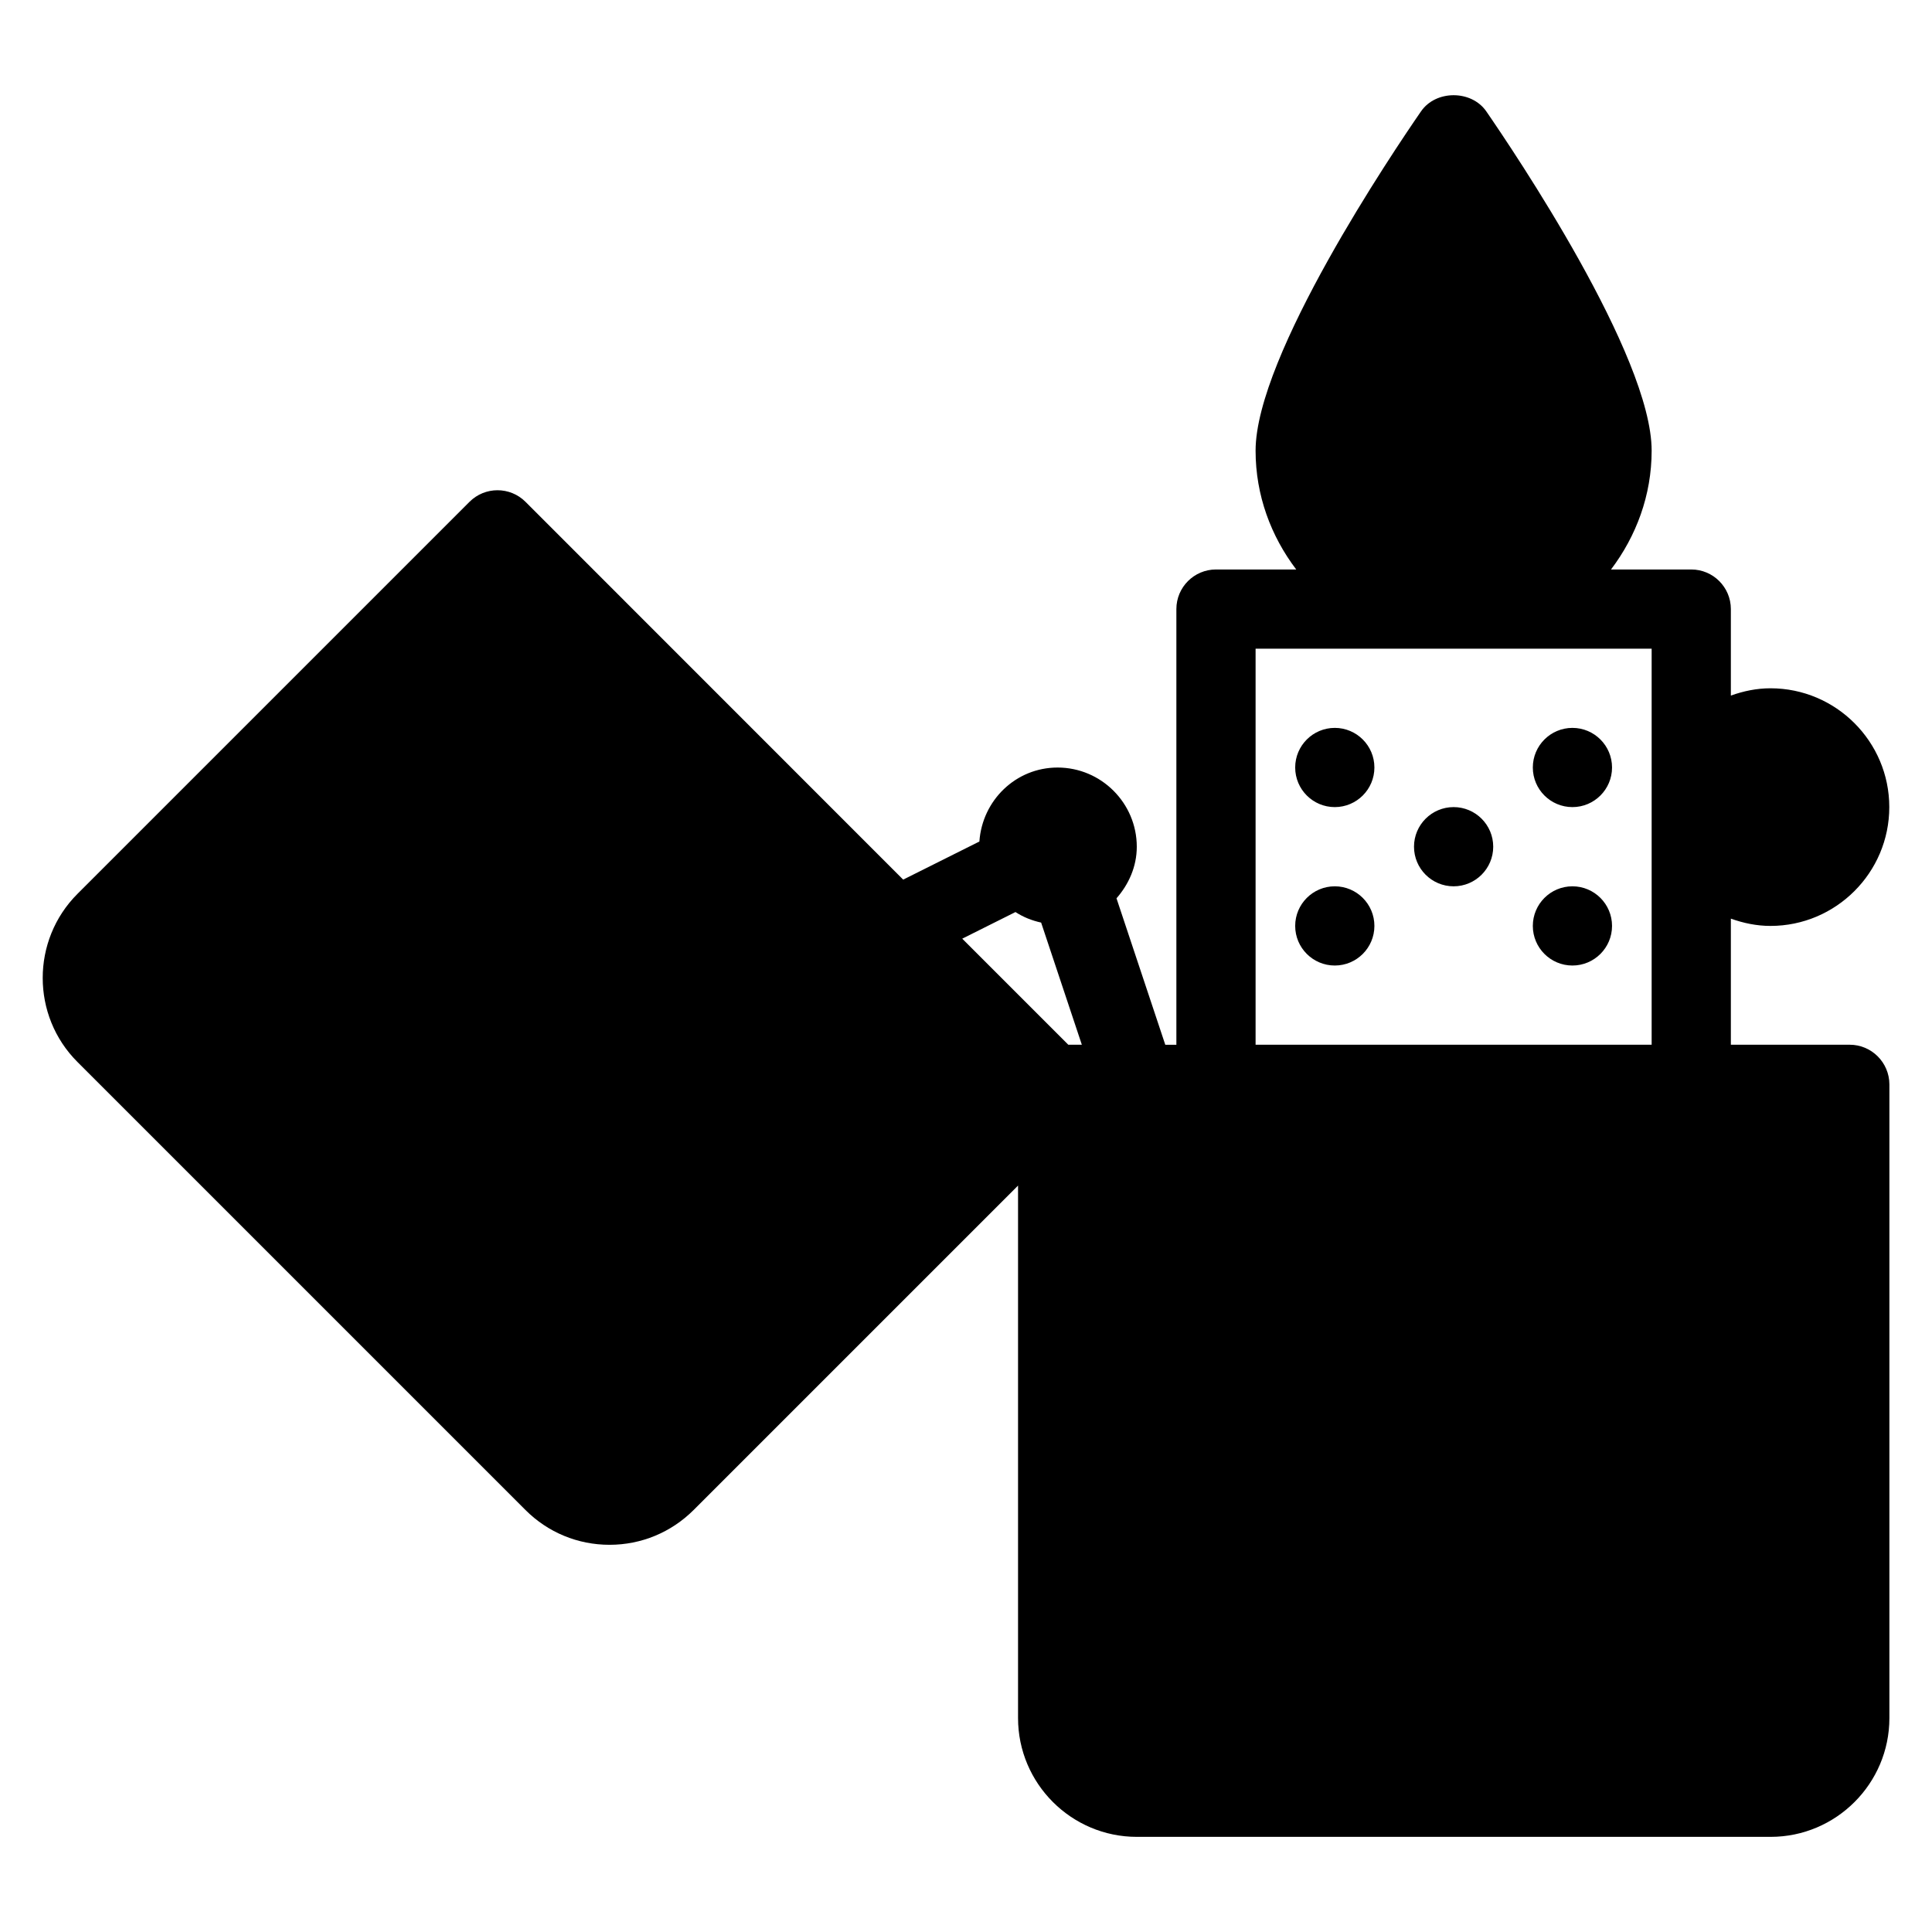 <?xml version="1.0" encoding="UTF-8"?>
<!-- Uploaded to: ICON Repo, www.svgrepo.com, Generator: ICON Repo Mixer Tools -->
<svg fill="#000000" width="800px" height="800px" version="1.1" viewBox="144 144 512 512" xmlns="http://www.w3.org/2000/svg">
 <path d="m560.71 357.89c5.793 0 10.496-4.703 10.496-10.496s-4.703-10.496-10.496-10.496c-5.793 0-10.496 4.703-10.496 10.496 0 5.797 4.703 10.496 10.496 10.496zm0 41.984c5.793 0 10.496-4.703 10.496-10.496s-4.703-10.496-10.496-10.496c-5.793 0-10.496 4.703-10.496 10.496 0 5.797 4.703 10.496 10.496 10.496zm-31.488-20.992c5.793 0 10.496-4.703 10.496-10.496 0-5.793-4.703-10.496-10.496-10.496-5.793 0-10.496 4.703-10.496 10.496 0 5.797 4.703 10.496 10.496 10.496zm-31.488 20.992c5.793 0 10.496-4.703 10.496-10.496s-4.703-10.496-10.496-10.496-10.496 4.703-10.496 10.496c0 5.797 4.703 10.496 10.496 10.496zm0-41.984c5.793 0 10.496-4.703 10.496-10.496s-4.703-10.496-10.496-10.496-10.496 4.703-10.496 10.496c0 5.797 4.703 10.496 10.496 10.496zm136.45 62.977h-31.488v-33.418c3.297 1.176 6.801 1.93 10.496 1.93 17.359 0 31.488-14.129 31.488-31.488s-14.129-31.488-31.488-31.488c-3.695 0-7.199 0.754-10.496 1.93v-22.918c0-5.793-4.703-10.496-10.496-10.496h-21.266c6.656-8.797 10.77-19.629 10.77-31.488 0-25.191-36.527-79.328-43.832-89.93-3.945-5.688-13.352-5.688-17.277 0-7.328 10.602-43.852 64.738-43.852 89.93 0 11.859 4.094 22.691 10.77 31.488h-21.266c-5.793 0-10.496 4.703-10.496 10.496v115.46h-2.938l-12.93-38.812c3.234-3.695 5.375-8.398 5.375-13.664 0-11.566-9.426-20.992-20.992-20.992-11.082 0-19.965 8.711-20.719 19.605l-20.195 10.098-100.09-100.12c-4.094-4.094-10.746-4.094-14.84 0l-103.91 103.91c-12.258 12.281-12.258 32.266 0 44.523l118.75 118.75c5.941 5.941 13.855 9.215 22.273 9.215 8.398 0 16.312-3.273 22.273-9.215l85.984-85.984v141.11c0 17.359 14.129 31.488 31.488 31.488h167.94c17.359 0 31.488-14.129 31.488-31.488v-167.94c-0.027-5.793-4.731-10.496-10.523-10.496zm-207.07 0-28.109-28.109 14.105-7.055c2.078 1.344 4.324 2.246 6.801 2.793l10.789 32.371zm154.59 0h-104.96v-104.96h104.96z"/>
</svg>